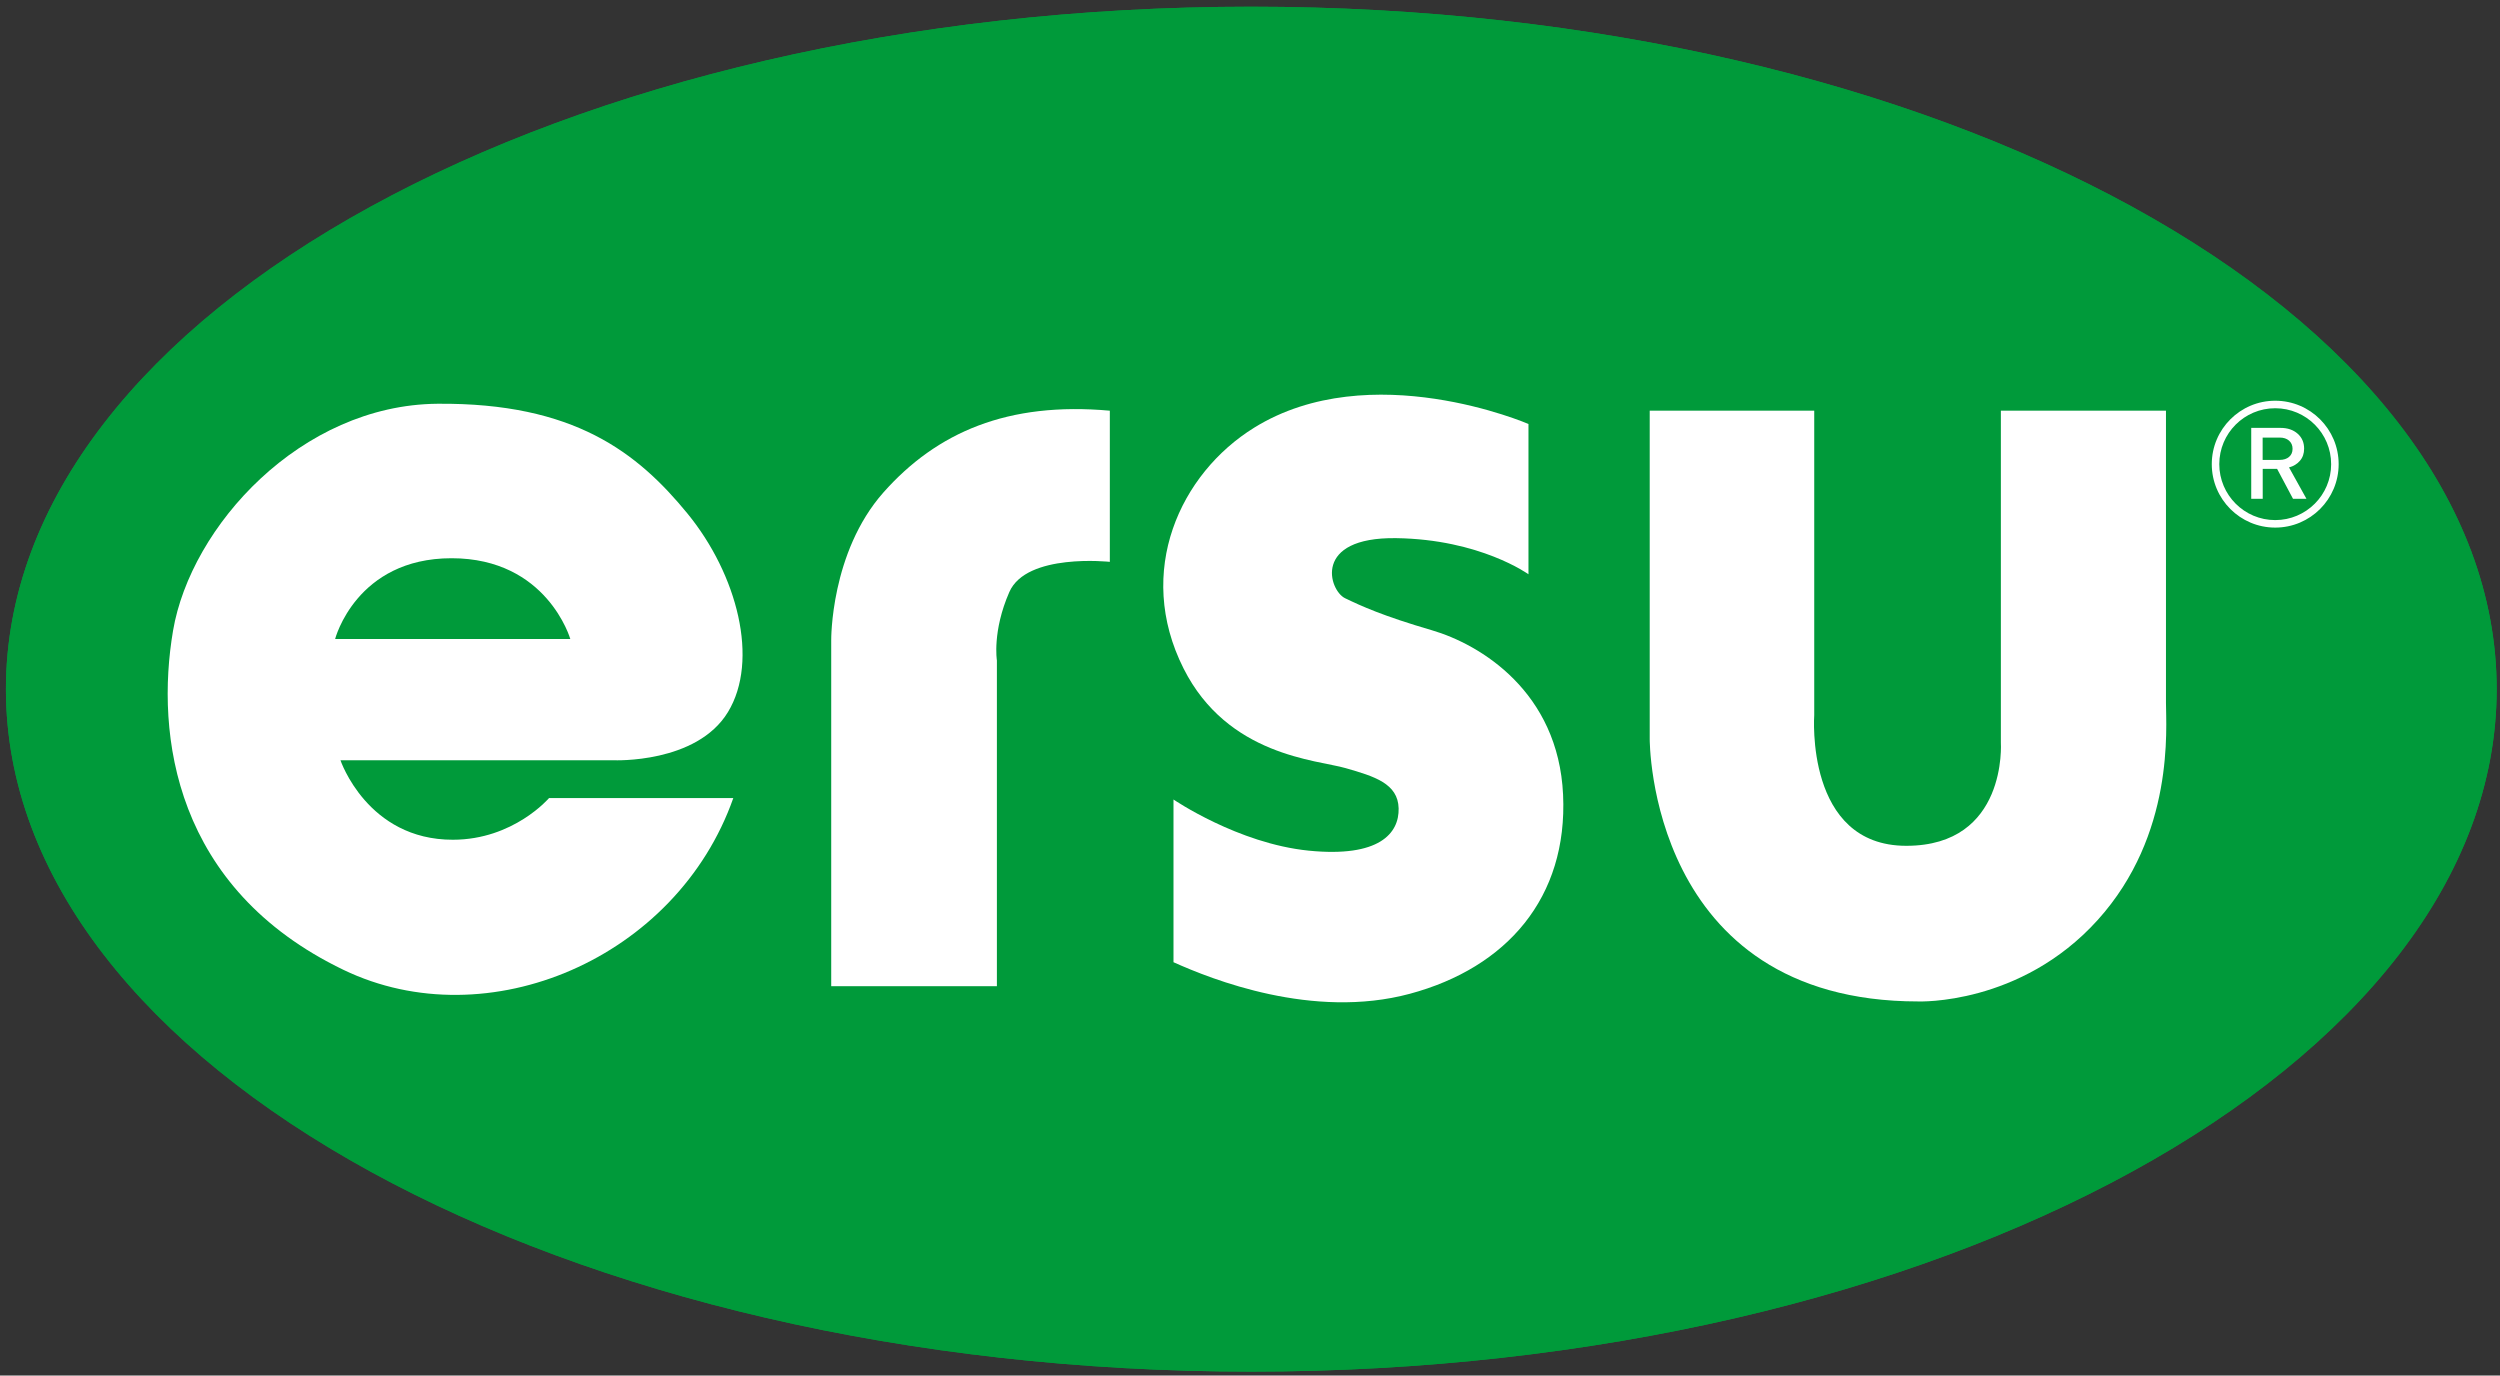 <?xml version="1.0" encoding="utf-8"?>
<!-- Generator: Adobe Illustrator 23.0.3, SVG Export Plug-In . SVG Version: 6.00 Build 0)  -->
<svg version="1.1" id="Layer_1" xmlns="http://www.w3.org/2000/svg" xmlns:xlink="http://www.w3.org/1999/xlink" x="0px" y="0px"
	 viewBox="0 0 346 190.37" style="enable-background:new 0 0 346 190.37;" xml:space="preserve">
<rect x="0" y="0" width="346" height="190.37" fill="#333333" stroke="none"/>
<style type="text/css">
	.st0{fill:#009A3A;}
	.st1{fill-rule:evenodd;clip-rule:evenodd;fill:#FFFFFF;}
	.st2{fill:#FFFFFF;}
</style>
<path class="st0" d="M0.82,95.38c0-52.16,77.17-94.45,172.36-94.45s172.36,42.29,172.36,94.45c0,52.16-77.17,94.45-172.36,94.45
	S0.82,147.54,0.82,95.38"/>
<path class="st0" d="M0.82,95.38c0-52.16,77.17-94.45,172.36-94.45s172.36,42.29,172.36,94.45c0,52.16-77.17,94.45-172.36,94.45
	S0.82,147.54,0.82,95.38"/>
<path class="st1" d="M153.6,77.76c0,0-11.54-1.26-13.91,4.18c-2.38,5.44-1.72,9.46-1.72,9.46v45.09h-22.93V88.61
	c0,0-0.13-12.16,7.24-20.47c7.38-8.31,17.19-12.57,31.32-11.3V77.76"/>
<path class="st1" d="M211.54,58.68v20.8c0,0-6.69-4.84-18.31-5c-11.62-0.16-9.29,7.24-7.08,8.31c2.21,1.07,5.25,2.46,12,4.43
	c6.75,1.97,17.52,8.52,18.18,22.77c0.66,14.24-7.79,23.94-21.21,27.55c-13.42,3.61-27.44-2-32.71-4.37v-22.52
	c0,0,8.93,6.1,18.72,7.08c9.78,0.98,12.52-2.41,12.44-5.85c-0.08-3.44-3.36-4.43-7.33-5.57c-3.96-1.15-16.33-1.66-22.44-13.8
	c-6.75-13.42-0.47-26.98,9.78-33.32C189.68,49.22,211.54,58.68,211.54,58.68"/>
<path class="st1" d="M47.12,105.22h37.83c0,0,11.45,0.49,15.8-6.67c4.35-7.16,1.31-19.02-5.6-27.47
	c-6.91-8.44-15.69-15.36-34.6-15.2c-18.91,0.16-34.14,16.95-36.6,31.4c-2.46,14.46,0.18,35.68,23.59,46.95
	c19.98,9.62,46.14-1.59,53.95-23.78h-25.5c0,0-4.92,5.77-13.31,5.77C50.84,116.24,47.12,105.22,47.12,105.22 M46.38,88.44h32.55
	c0,0-3.2-11.18-16.43-11.18C49.28,77.26,46.38,88.44,46.38,88.44z"/>
<path class="st1" d="M228.32,56.84v45.41c0,0-0.22,36.35,37.17,36.35c0,0,14.13,0.57,24.82-11.26c10.69-11.83,9.46-26.65,9.46-30.09
	c0-3.44,0-40.41,0-40.41h-22.85v45.93c0,0,0.95,14.29-13.09,14.29c-14.05,0-12.74-18.09-12.74-18.09V56.84H228.32"/>
<path class="st1" d="M319.21,69.03l-1.86,0l-2.2-4.14l-1.99,0v4.14h-1.59v-9.81h4.06c0.97,0,1.76,0.27,2.36,0.8
	c0.6,0.53,0.9,1.22,0.9,2.07c0,0.67-0.19,1.23-0.58,1.68c-0.39,0.45-0.89,0.76-1.51,0.92L319.21,69.03 M317.29,62.11
	c0-0.46-0.16-0.84-0.49-1.13c-0.32-0.28-0.76-0.42-1.29-0.42h-2.36v3.09h2.36c0.54,0,0.97-0.14,1.29-0.41
	C317.13,62.96,317.29,62.59,317.29,62.11z"/>
<path class="st2" d="M314.89,55.46c4.85,0,8.78,3.93,8.78,8.78c0,4.85-3.93,8.78-8.78,8.78c-4.85,0-8.78-3.93-8.78-8.78
	C306.11,59.39,310.05,55.46,314.89,55.46 M314.89,56.5c-4.28,0-7.74,3.47-7.74,7.74s3.47,7.74,7.74,7.74c4.28,0,7.74-3.47,7.74-7.74
	S319.17,56.5,314.89,56.5z"/>
</svg>
